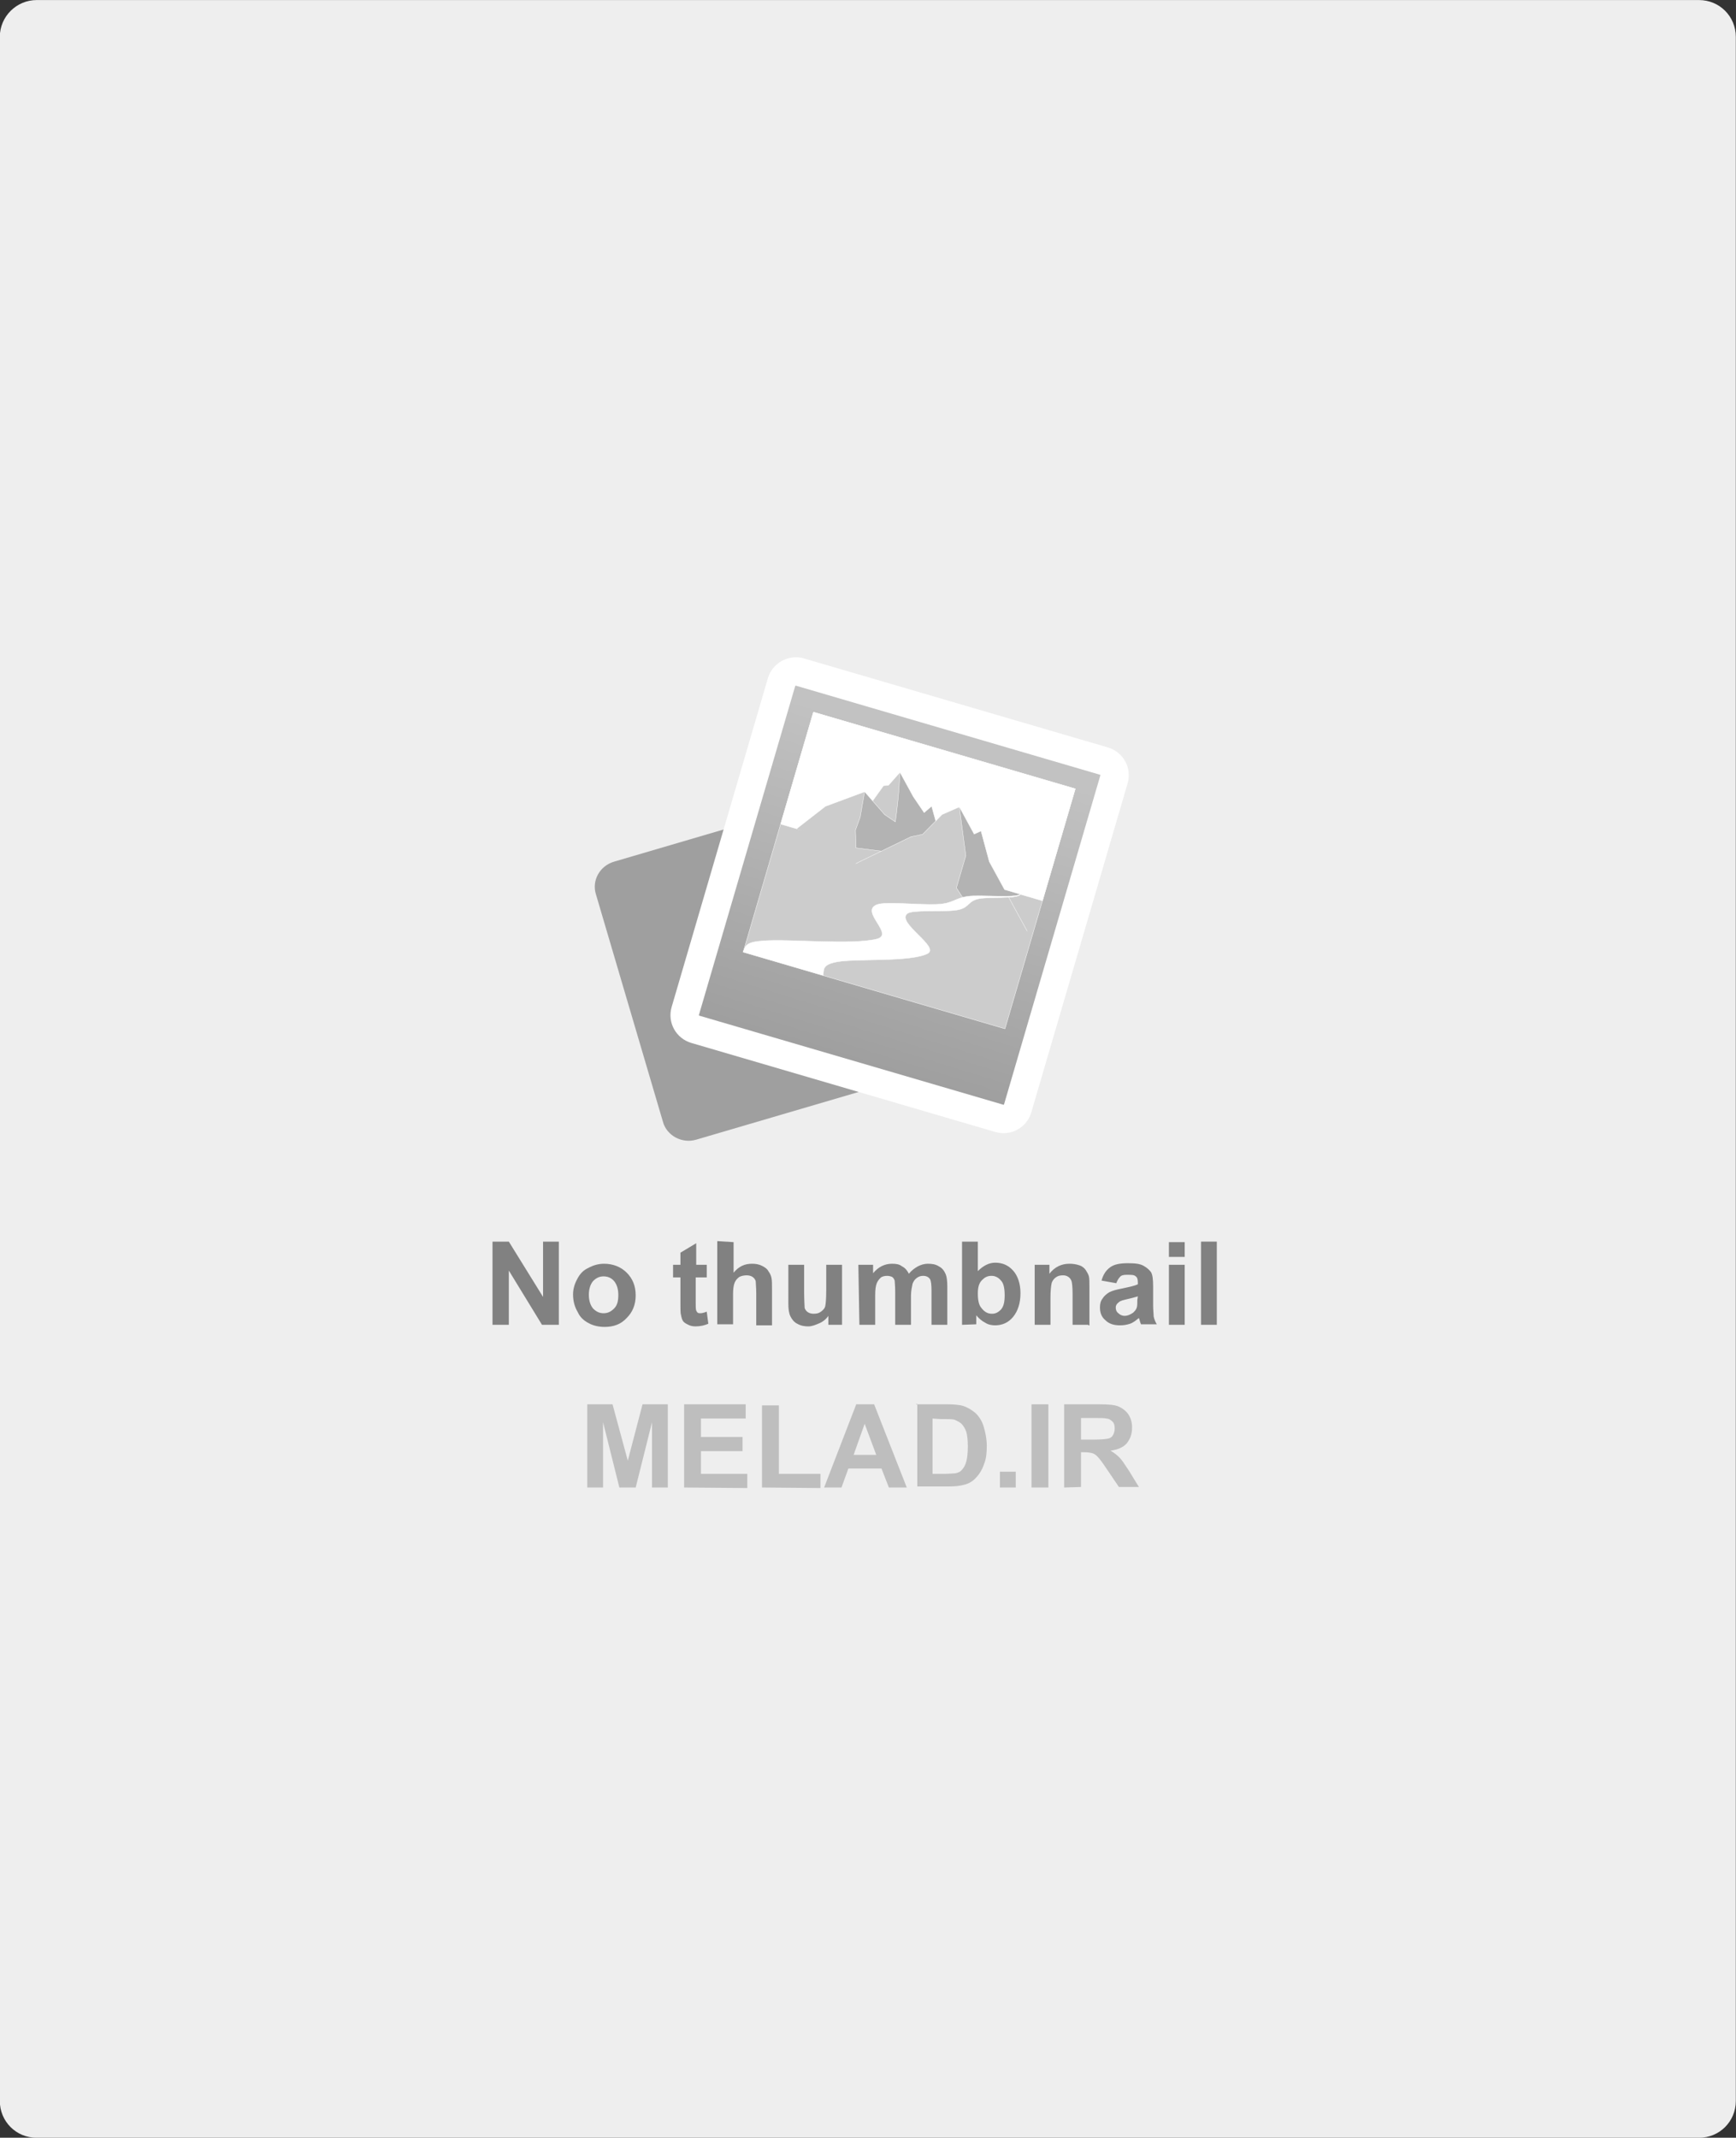 <?xml version="1.0" encoding="utf-8"?>
<!-- Generator: Adobe Illustrator 26.4.1, SVG Export Plug-In . SVG Version: 6.00 Build 0)  -->
<svg version="1.1"
	 id="svg2" xmlns:cc="http://creativecommons.org/ns#" xmlns:sodipodi="http://sodipodi.sourceforge.net/DTD/sodipodi-0.dtd" xmlns:inkscape="http://www.inkscape.org/namespaces/inkscape" xmlns:svg="http://www.w3.org/2000/svg" xmlns:rdf="http://www.w3.org/1999/02/22-rdf-syntax-ns#" xmlns:dc="http://purl.org/dc/elements/1.1/"
	 xmlns="http://www.w3.org/2000/svg" xmlns:xlink="http://www.w3.org/1999/xlink" x="0px" y="0px" viewBox="0 0 329.8 406"
	 style="enable-background:new 0 0 329.8 406;" xml:space="preserve">
<rect x="0" y="0" width="329.8" height="406" fill="#333333" stroke="none"/>
<style type="text/css">
	.st0{fill:#EEEEEE;}
	.st1{fill:#9F9F9F;}
	
		.st2{fill:url(#rect961_00000018920834554200398060000002950533768216709562_);stroke:#FFFFFF;stroke-width:5.398;stroke-linecap:round;stroke-linejoin:round;}
	
		.st3{fill-rule:evenodd;clip-rule:evenodd;fill:#CCCCCC;stroke:#FFFFFF;stroke-width:0.39;stroke-linecap:round;stroke-linejoin:round;stroke-miterlimit:1.726;}
	
		.st4{fill-rule:evenodd;clip-rule:evenodd;fill:#FFFFFF;stroke:#FFFFFF;stroke-width:0.39;stroke-linecap:round;stroke-linejoin:round;stroke-miterlimit:1.726;}
	
		.st5{fill-rule:evenodd;clip-rule:evenodd;fill:#B3B3B3;stroke:#FFFFFF;stroke-width:0.39;stroke-linecap:round;stroke-linejoin:round;stroke-miterlimit:1.726;}
	.st6{opacity:0.4;enable-background:new    ;}
	.st7{fill:#767676;}
	.st8{opacity:0.9;enable-background:new    ;}
</style>
<defs>
	<inkscape:path-effect  effect="spiro" id="path-effect3414" is_visible="true" lpeversion="0"></inkscape:path-effect>
	<inkscape:path-effect  effect="spiro" id="path-effect3410" is_visible="true" lpeversion="0"></inkscape:path-effect>
	<inkscape:path-effect  effect="spiro" id="path-effect3406" is_visible="true" lpeversion="0"></inkscape:path-effect>
	<inkscape:path-effect  effect="spiro" id="path-effect3402" is_visible="true" lpeversion="0"></inkscape:path-effect>
	<inkscape:path-effect  effect="spiro" id="path-effect3398" is_visible="true" lpeversion="0"></inkscape:path-effect>
	<inkscape:path-effect  effect="spiro" id="path-effect3392" is_visible="true" lpeversion="0"></inkscape:path-effect>
	<inkscape:path-effect  effect="spiro" id="path-effect3388" is_visible="true" lpeversion="0"></inkscape:path-effect>
	<inkscape:path-effect  effect="spiro" id="path-effect3372" is_visible="true" lpeversion="0"></inkscape:path-effect>
	<inkscape:path-effect  effect="spiro" id="path-effect3368" is_visible="true" lpeversion="0"></inkscape:path-effect>
	<inkscape:path-effect  effect="spiro" id="path-effect3364" is_visible="true" lpeversion="0"></inkscape:path-effect>
	<inkscape:path-effect  effect="spiro" id="path-effect3360" is_visible="true" lpeversion="0"></inkscape:path-effect>
	<inkscape:path-effect  effect="spiro" id="path-effect3346" is_visible="true" lpeversion="0"></inkscape:path-effect>
	<inkscape:path-effect  effect="spiro" id="path-effect3392-8" is_visible="true" lpeversion="0"></inkscape:path-effect>
</defs>
<sodipodi:namedview  bordercolor="#666666" borderopacity="1.0" fit-margin-bottom="0" fit-margin-left="0" fit-margin-right="0" fit-margin-top="0" id="base" inkscape:current-layer="layer1" inkscape:cx="148.40044" inkscape:cy="109.10202" inkscape:document-rotation="0" inkscape:document-units="px" inkscape:guide-bbox="true" inkscape:object-nodes="true" inkscape:pageopacity="0.0" inkscape:pageshadow="2" inkscape:snap-smooth-nodes="true" inkscape:window-height="1004" inkscape:window-maximized="1" inkscape:window-width="1920" inkscape:window-x="0" inkscape:window-y="42" inkscape:zoom="0.7071068" pagecolor="#ffffff" showgrid="false" showguides="false" units="px">
	<inkscape:grid  id="grid3336" originx="-399.134" originy="-510.428" type="xygrid"></inkscape:grid>
	<sodipodi:guide  id="guide3375" orientation="0,1" position="-117.134,-25.564"></sodipodi:guide>
	<sodipodi:guide  id="guide3377" orientation="0,1" position="-114.134,-23.564"></sodipodi:guide>
	<sodipodi:guide  id="guide3380" orientation="0,1" position="-121.134,-27.564"></sodipodi:guide>
	<sodipodi:guide  id="guide3382" orientation="0,1" position="-114.134,-22.564"></sodipodi:guide>
	<sodipodi:guide  id="guide3384" orientation="0,1" position="-114.134,-21.564"></sodipodi:guide>
	<sodipodi:guide  id="guide3416" orientation="-2,0.5" position="-115.134,-25.564"></sodipodi:guide>
	<sodipodi:guide  id="guide3420" orientation="-2,0.5" position="-115.134,-25.564"></sodipodi:guide>
	<sodipodi:guide  id="guide4180" orientation="0.244,-0.97" position="206.804,220.412"></sodipodi:guide>
	<sodipodi:guide  id="guide4182" orientation="1,0" position="86.804,280.522"></sodipodi:guide>
	<sodipodi:guide  id="guide4186" orientation="1,0" position="206.804,250.522"></sodipodi:guide>
	<sodipodi:guide  id="guide4188" orientation="-0.244,0.97" position="206.804,190.302"></sodipodi:guide>
</sodipodi:namedview>
<g id="layer1" transform="translate(-399.134,-122.791)" inkscape:groupmode="layer" inkscape:label="Layer 1">
	<path id="rect1017" class="st0" d="M406.1,122.8h315.8c3.9,0,7,3.1,7,7v392c0,3.9-3.1,7-7,7H406.1c-3.9,0-7-3.1-7-7v-392
		C399.1,125.9,402.3,122.8,406.1,122.8z"/>
	<g id="g1015" transform="translate(43.778,191.042)">
		<path id="rect1002" class="st1" d="M472,95.4l38.5-11.3c2.7-0.8,5.6,0.8,6.3,3.4l12.7,43.1c0.8,2.7-0.8,5.6-3.4,6.3l-38.5,11.3
			c-2.7,0.8-5.6-0.8-6.3-3.4l-12.7-43.1C467.7,99,469.3,96.2,472,95.4z"/>
		<g id="g1000" transform="rotate(16.321,538.136,-184.897)">
			
				<linearGradient id="rect961_00000138570454584288407590000018399947452989666995_" gradientUnits="userSpaceOnUse" x1="1717.951" y1="307.559" x2="1716.97" y2="369.896" gradientTransform="matrix(1 8.875644e-06 -8.875644e-06 1 -1118.897 -243.834)">
				<stop  offset="0" style="stop-color:#C2C2C2"/>
				<stop  offset="1" style="stop-color:#9F9F9F"/>
			</linearGradient>
			
				<path id="rect961" style="fill:url(#rect961_00000138570454584288407590000018399947452989666995_);stroke:#FFFFFF;stroke-width:5.398;stroke-linecap:round;stroke-linejoin:round;" d="
				M577.2,58.2l60.2,0c1.5,0,2.8,1.2,2.8,2.8v65.1c0,1.5-1.2,2.8-2.8,2.8l-60.2,0c-1.5,0-2.8-1.2-2.8-2.8l0-65.1
				C574.4,59.5,575.7,58.2,577.2,58.2z"/>
			<g id="g875" transform="matrix(0.173,0,0,0.173,512.493,-6.33)">
				
					<rect id="rect3338" x="413.1" y="398.5" transform="matrix(5.638356e-06 1 -1 5.638356e-06 1098.761 -2.105)" class="st3" width="274.6" height="299.6"/>
				
					<rect id="rect3342" x="486.4" y="325.3" transform="matrix(5.638356e-06 1 -1 5.638356e-06 1025.631 -75.325)" class="st4" width="128.1" height="299.6"/>
				
					<path id="path3344" inkscape:connector-curvature="0" inkscape:original-d="m 300,317.36255 38.46147,-53.53818 60.53097,-45.16084 15.88277,18.57394 13.61285,-38.68356 8.20133,-2.98188 13.3106,-28.2093 180,179.99979" inkscape:path-effect="#path-effect3346" sodipodi:nodetypes="cccccccc" class="st3" d="
					M418.9,539.2l23.5-32.6l36.9-27.5l9.7,11.4l8.3-23.6l5-1.8l8.1-17.2l109.8,109.8"/>
				<path id="path3390-0" inkscape:connector-curvature="0" sodipodi:nodetypes="cscccccccccccc" class="st5" d="M510.4,447.7
					c2.5,10.1,4.7,20.2,6.6,30.4c1.4,7.7,2.8,15.5,3.9,23.3l-13.5-4.3l-28.2-18l3.2,28.3l-1,15.1l6.1,18.5l44.7-7.2l51.3-12.9
					l-29.2-47.2l-5.9,9.1L532,469.3L510.4,447.7z"/>
				
					<path id="path3358" inkscape:connector-curvature="0" inkscape:original-d="m 419.99999,347.36252 81.89918,-74.42959 18.50574,-9.68009 23.6512,-44.18894 25.94388,-21.70121 179.99999,179.99979" inkscape:path-effect="#path-effect3360" sodipodi:nodetypes="cccccc" class="st3" d="
					M492.1,557.5l50-45.4l11.3-5.9l14.5-27l15.8-13.2l109.8,109.8"/>
				
					<path id="path3386" inkscape:connector-curvature="0" inkscape:original-d="m 569.99999,197.36269 35.9388,80.91289 v 30.11038 30.11038 l 22.45864,19.46652 c 5.77311,-6.36416 13.54339,-11.40815 22.44431,-15.70477 13.00316,-6.27685 32.0432,-8.74899 47.17057,-13.6217 6.8762,-2.21491 12.68001,-4.81998 18.21343,-7.87277 1.55883,-0.86001 1.99765,-2.671 3.77424,-3.40107 h -30 l -40.52149,-40.55006 -29.85645,-48.91972 -10.25307,8.83886 z" inkscape:path-effect="#path-effect3388" sodipodi:nodetypes="cccccssscccccc" class="st5" d="
					M583.7,465.9l21.9,49.4v18.4v18.4l13.7,11.8c4-3.9,8.6-7.2,13.7-9.6c9-4.3,19.1-5.7,28.8-8.3c3.9-1,7.8-2.3,11.1-4.8
					c0.8-0.6,1.6-1.3,2.3-2.1h-18.3l-24.7-24.7l-18.2-29.8l-6.3,5.4L583.7,465.9z"/>
				<path id="path3370" inkscape:connector-curvature="0" sodipodi:nodetypes="cssssscsssssc" class="st4" d="M492.1,685.6
					c-0.3-5.9-5.4-10.7,10.5-18.7c19.4-9.8,76.8-21.9,92.8-36.6c11.8-10.9-43-23-33.6-36c4.3-5.9,36-12.2,50.1-18.5
					c13.4-6,9.2-12,19.1-18.3c9.6-6,41.7-12,44.1-18.3c-6.3,6.4-42,12.5-54.9,18.3c-13.6,6.2-13.1,12.2-30.2,18
					c-18.4,6.3-54.4,12.5-62.7,18.6c-17.3,12.7,28.6,26,9.9,36.6c-25.3,14.4-91.1,26.4-118.4,36.6c-18.9,7-17.3,10.8-18.3,18.3"/>
			</g>
		</g>
	</g>
	<g class="st6">
		<path class="st7" d="M510.7,405.3v-15.8h4.8l2.9,10.7l2.8-10.7h4.8v15.8h-3v-12.4l-3.1,12.4h-3.1l-3.1-12.4v12.4H510.7z"/>
		<path class="st7" d="M529.1,405.3v-15.8h11.7v2.7h-8.5v3.5h7.9v2.7h-7.9v4.3h8.8v2.7L529.1,405.3L529.1,405.3z"/>
		<path class="st7" d="M543.9,405.3v-15.6h3.2v13h7.9v2.7L543.9,405.3L543.9,405.3z"/>
		<path class="st7" d="M571.4,405.3H568l-1.4-3.6h-6.3l-1.3,3.6h-3.3l6.1-15.8h3.4L571.4,405.3z M565.6,399.1l-2.2-5.9l-2.1,5.9
			H565.6z"/>
		<path class="st7" d="M573.2,389.5h5.9c1.3,0,2.3,0.1,3,0.3c0.9,0.3,1.7,0.8,2.4,1.4c0.7,0.7,1.2,1.5,1.5,2.5s0.6,2.3,0.6,3.7
			c0,1.3-0.1,2.4-0.5,3.4c-0.4,1.2-1,2.1-1.7,2.8c-0.6,0.6-1.3,1-2.2,1.2c-0.7,0.2-1.7,0.3-2.8,0.3h-6v-15.7H573.2z M576.3,392.2
			v10.5h2.4c0.9,0,1.5-0.1,1.9-0.1c0.6-0.1,1-0.3,1.3-0.7c0.3-0.3,0.6-0.8,0.8-1.5c0.2-0.7,0.3-1.7,0.3-2.9c0-1.2-0.1-2.1-0.3-2.8
			c-0.2-0.6-0.6-1.2-0.9-1.5s-0.9-0.6-1.4-0.8c-0.4-0.1-1.3-0.1-2.6-0.1L576.3,392.2L576.3,392.2z"/>
		<path class="st7" d="M589.1,405.3v-3h3v3H589.1z"/>
		<path class="st7" d="M595.1,405.3v-15.8h3.2v15.8H595.1z"/>
		<path class="st7" d="M601.3,405.3v-15.8h6.7c1.7,0,2.9,0.1,3.6,0.4s1.4,0.8,1.9,1.5c0.5,0.8,0.7,1.6,0.7,2.5c0,1.2-0.3,2.1-1,3
			c-0.7,0.8-1.7,1.2-3.1,1.4c0.7,0.4,1.2,0.8,1.7,1.3c0.5,0.5,1,1.3,1.8,2.5l1.9,3.1h-3.8l-2.3-3.4c-0.8-1.2-1.4-2-1.7-2.3
			c-0.3-0.3-0.6-0.6-1-0.7c-0.3-0.1-0.9-0.2-1.6-0.2h-0.6v6.6L601.3,405.3L601.3,405.3z M604.5,396.2h2.3c1.5,0,2.5-0.1,2.9-0.2
			c0.4-0.1,0.7-0.3,0.9-0.7s0.3-0.7,0.3-1.2c0-0.6-0.1-1-0.4-1.3c-0.3-0.3-0.7-0.6-1.2-0.6c-0.3-0.1-1-0.1-2.3-0.1h-2.5L604.5,396.2
			L604.5,396.2z"/>
	</g>
	<g class="st8">
		<path class="st7" d="M492.7,374.4v-15.8h3.1l6.5,10.5v-10.5h3v15.8h-3.2l-6.3-10.3v10.3H492.7z"/>
		<path class="st7" d="M508,368.6c0-1,0.3-2,0.8-2.9c0.5-1,1.2-1.7,2.1-2.1c0.9-0.5,1.9-0.8,3-0.8c1.7,0,3.2,0.6,4.3,1.7
			c1.1,1.1,1.7,2.5,1.7,4.3s-0.6,3.2-1.7,4.3c-1.1,1.2-2.5,1.7-4.2,1.7c-1,0-2.1-0.2-3-0.7c-1-0.5-1.7-1.2-2.1-2.1
			C508.3,371,508,369.9,508,368.6z M511,368.7c0,1.1,0.3,2,0.8,2.6c0.6,0.6,1.2,0.9,2,0.9c0.8,0,1.4-0.3,2-0.9
			c0.6-0.6,0.8-1.4,0.8-2.6c0-1.1-0.3-2-0.8-2.6s-1.2-0.9-2-0.9c-0.8,0-1.4,0.3-2,0.9C511.3,366.7,511,367.6,511,368.7z"/>
		<path class="st7" d="M533.4,363v2.4h-2.1v4.6c0,1,0,1.4,0.1,1.7c0.1,0.1,0.1,0.3,0.3,0.4c0.1,0.1,0.3,0.1,0.5,0.1
			c0.3,0,0.7-0.1,1.2-0.3l0.3,2.3c-0.7,0.3-1.5,0.5-2.4,0.5c-0.6,0-1-0.1-1.4-0.3c-0.4-0.2-0.8-0.4-1-0.7s-0.3-0.7-0.4-1.2
			c-0.1-0.3-0.1-1-0.1-2.1v-5H527v-2.4h1.4v-2.3l3-1.8v4.1h2V363z"/>
		<path class="st7" d="M538.5,358.7v5.8c1-1.2,2.1-1.7,3.5-1.7c0.7,0,1.3,0.1,1.9,0.4s1,0.6,1.2,1c0.3,0.4,0.5,0.8,0.6,1.3
			c0.1,0.5,0.1,1.2,0.1,2.3v6.7h-3v-6.1c0-1.2-0.1-1.9-0.1-2.3c-0.1-0.3-0.3-0.6-0.6-0.8c-0.3-0.2-0.7-0.3-1.1-0.3
			c-0.5,0-1,0.1-1.4,0.3c-0.4,0.3-0.7,0.6-0.9,1.1c-0.2,0.5-0.3,1.2-0.3,2.2v5.7h-3v-15.8L538.5,358.7L538.5,358.7z"/>
		<path class="st7" d="M556.5,374.4v-1.7c-0.4,0.6-1,1.1-1.7,1.4s-1.4,0.6-2.1,0.6s-1.4-0.1-2.1-0.5c-0.6-0.3-1-0.8-1.3-1.4
			c-0.3-0.6-0.4-1.4-0.4-2.5V363h3v5.2c0,1.6,0.1,2.6,0.1,3c0.1,0.3,0.3,0.6,0.6,0.8c0.3,0.2,0.7,0.3,1.1,0.3c0.6,0,1-0.1,1.4-0.4
			s0.7-0.6,0.8-1c0.1-0.4,0.2-1.4,0.2-3.1V363h3v11.4H556.5L556.5,374.4z"/>
		<path class="st7" d="M562.2,363h2.8v1.6c1-1.2,2.2-1.8,3.6-1.8c0.8,0,1.4,0.1,1.9,0.5c0.6,0.3,1,0.8,1.3,1.4c0.5-0.6,1-1,1.7-1.4
			c0.6-0.3,1.2-0.5,1.9-0.5c0.8,0,1.5,0.1,2.1,0.5c0.6,0.3,1,0.8,1.3,1.5c0.2,0.5,0.3,1.3,0.3,2.3v7.3h-3v-6.5
			c0-1.1-0.1-1.9-0.3-2.2c-0.3-0.4-0.7-0.6-1.3-0.6c-0.4,0-0.8,0.1-1.2,0.4s-0.6,0.6-0.8,1.1c-0.1,0.5-0.3,1.3-0.3,2.3v5.5h-3v-6.3
			c0-1.1-0.1-1.9-0.1-2.1c-0.1-0.3-0.3-0.6-0.5-0.7c-0.2-0.1-0.6-0.2-0.9-0.2c-0.5,0-0.9,0.1-1.2,0.3c-0.3,0.3-0.6,0.6-0.8,1.1
			c-0.2,0.5-0.3,1.2-0.3,2.3v5.6h-3L562.2,363L562.2,363z"/>
		<path class="st7" d="M581.9,374.4v-15.8h3v5.6c1-1,2.1-1.6,3.3-1.6c1.4,0,2.5,0.5,3.4,1.5c0.9,1,1.4,2.5,1.4,4.3
			c0,1.9-0.5,3.4-1.4,4.5s-2.1,1.6-3.4,1.6c-0.6,0-1.3-0.1-1.9-0.5c-0.6-0.3-1.2-0.8-1.7-1.4v1.7L581.9,374.4L581.9,374.4z
			 M584.9,368.5c0,1.2,0.2,2.1,0.6,2.6c0.6,0.8,1.2,1.2,2.1,1.2c0.7,0,1.2-0.3,1.7-0.8c0.5-0.6,0.7-1.4,0.7-2.7
			c0-1.3-0.2-2.3-0.7-2.8c-0.5-0.6-1.1-0.9-1.8-0.9c-0.8,0-1.3,0.3-1.8,0.8C585.1,366.5,584.9,367.3,584.9,368.5z"/>
		<path class="st7" d="M605.9,374.4h-3v-5.9c0-1.2-0.1-2.1-0.2-2.4c-0.1-0.3-0.3-0.6-0.6-0.8s-0.6-0.3-1-0.3c-0.6,0-1,0.1-1.4,0.4
			c-0.4,0.3-0.7,0.7-0.8,1.2c-0.1,0.5-0.2,1.4-0.2,2.6v5.2h-3V363h2.8v1.7c1-1.3,2.3-1.9,3.8-1.9c0.7,0,1.3,0.1,1.9,0.3
			c0.6,0.2,1,0.6,1.2,0.9s0.5,0.8,0.6,1.2s0.1,1.2,0.1,2.1v7.2H605.9z"/>
		<path class="st7" d="M611.2,366.5l-2.8-0.5c0.3-1.1,0.8-1.9,1.6-2.5c0.8-0.6,1.9-0.8,3.4-0.8c1.4,0,2.3,0.1,3,0.5s1.1,0.8,1.4,1.2
			c0.3,0.5,0.4,1.4,0.4,2.7v3.5c0,1,0.1,1.7,0.1,2.2c0.1,0.5,0.3,1,0.6,1.5h-3c-0.1-0.2-0.2-0.5-0.3-0.9c-0.1-0.2-0.1-0.3-0.1-0.3
			c-0.6,0.5-1.1,0.9-1.7,1.1c-0.6,0.2-1.2,0.3-1.9,0.3c-1.2,0-2.1-0.3-2.8-1c-0.7-0.6-1-1.4-1-2.4c0-0.6,0.1-1.2,0.5-1.7
			c0.3-0.5,0.8-0.9,1.3-1.2c0.6-0.3,1.4-0.5,2.4-0.7c1.4-0.3,2.4-0.5,3-0.8v-0.3c0-0.6-0.1-1-0.4-1.2c-0.3-0.3-0.8-0.3-1.7-0.3
			c-0.6,0-1,0.1-1.2,0.3C611.6,365.6,611.4,366,611.2,366.5z M615.3,369c-0.4,0.1-1,0.3-1.9,0.5c-0.8,0.2-1.4,0.3-1.7,0.6
			c-0.4,0.3-0.6,0.6-0.6,1c0,0.4,0.1,0.8,0.5,1.1c0.3,0.3,0.7,0.5,1.2,0.5s1-0.2,1.6-0.6c0.3-0.3,0.6-0.6,0.7-1
			c0.1-0.3,0.1-0.8,0.1-1.4L615.3,369L615.3,369z"/>
		<path class="st7" d="M621.2,361.5v-2.8h3v2.8H621.2z M621.2,374.4V363h3v11.4H621.2z"/>
		<path class="st7" d="M627.3,374.4v-15.8h3v15.8H627.3z"/>
	</g>
</g>
</svg>
